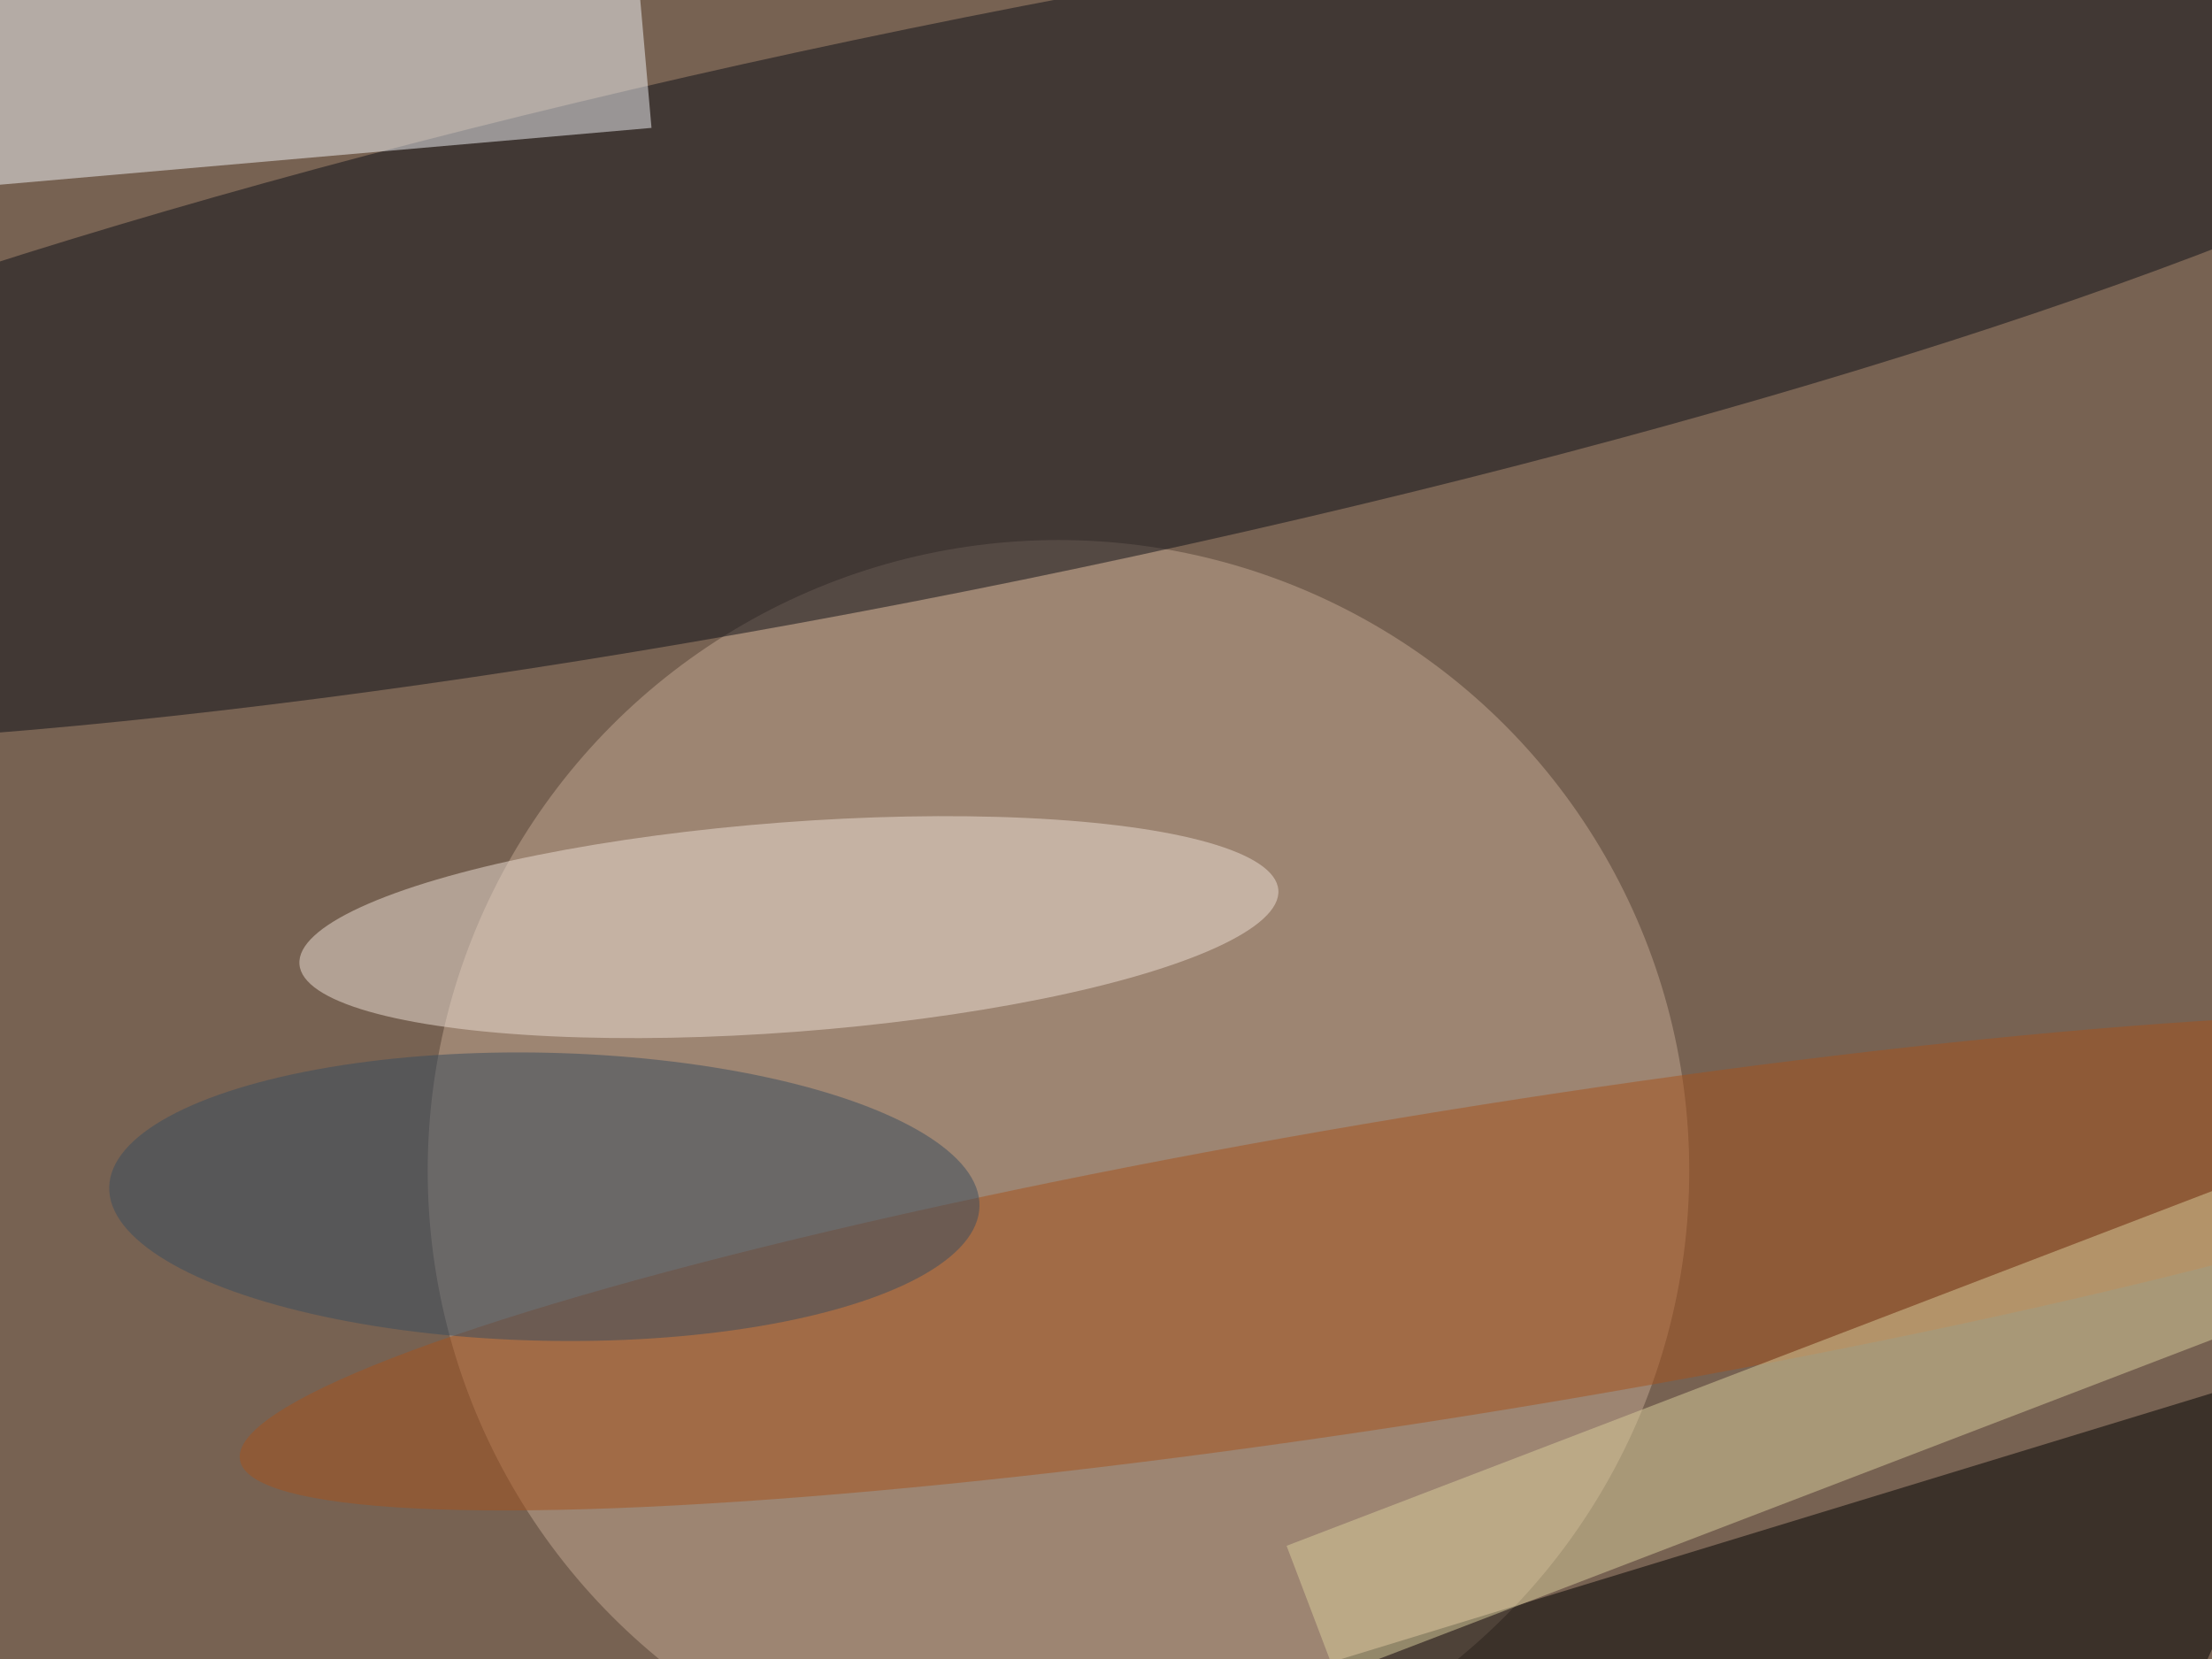 <svg xmlns="http://www.w3.org/2000/svg" viewBox="0 0 1024 768"><filter id="b"><feGaussianBlur stdDeviation="12" /></filter><path fill="#776252" d="M0 0h1024v768H0z"/><g filter="url(#b)" transform="matrix(4 0 0 4 2 2)" fill-opacity=".5"><ellipse fill="#c5a893" cx="122" cy="135" rx="73" ry="73"/><ellipse fill="#0d0f16" rx="1" ry="1" transform="matrix(-6.547 -31.895 195.517 -40.134 111.3 34.7)"/><path fill="#f2f5f8" d="M74.9 14.3l-83.7 7.3-2-23.9 83.6-7.3z"/><ellipse fill="#efe1d7" rx="1" ry="1" transform="matrix(56.646 -4.296 .918 12.104 90.8 106.8)"/><path d="M248 207l-108-11 131-40z"/><ellipse fill="#a7521d" rx="1" ry="1" transform="matrix(-141.933 22.949 -2.815 -17.412 169.2 145.5)"/><path fill="#dbcf9d" d="M267.9 132.6l5.7 15-119.5 45.8-5.7-15z"/><ellipse fill="#384c5e" rx="1" ry="1" transform="matrix(50.36 1.114 -.369 16.664 62.5 138)"/></g></svg>